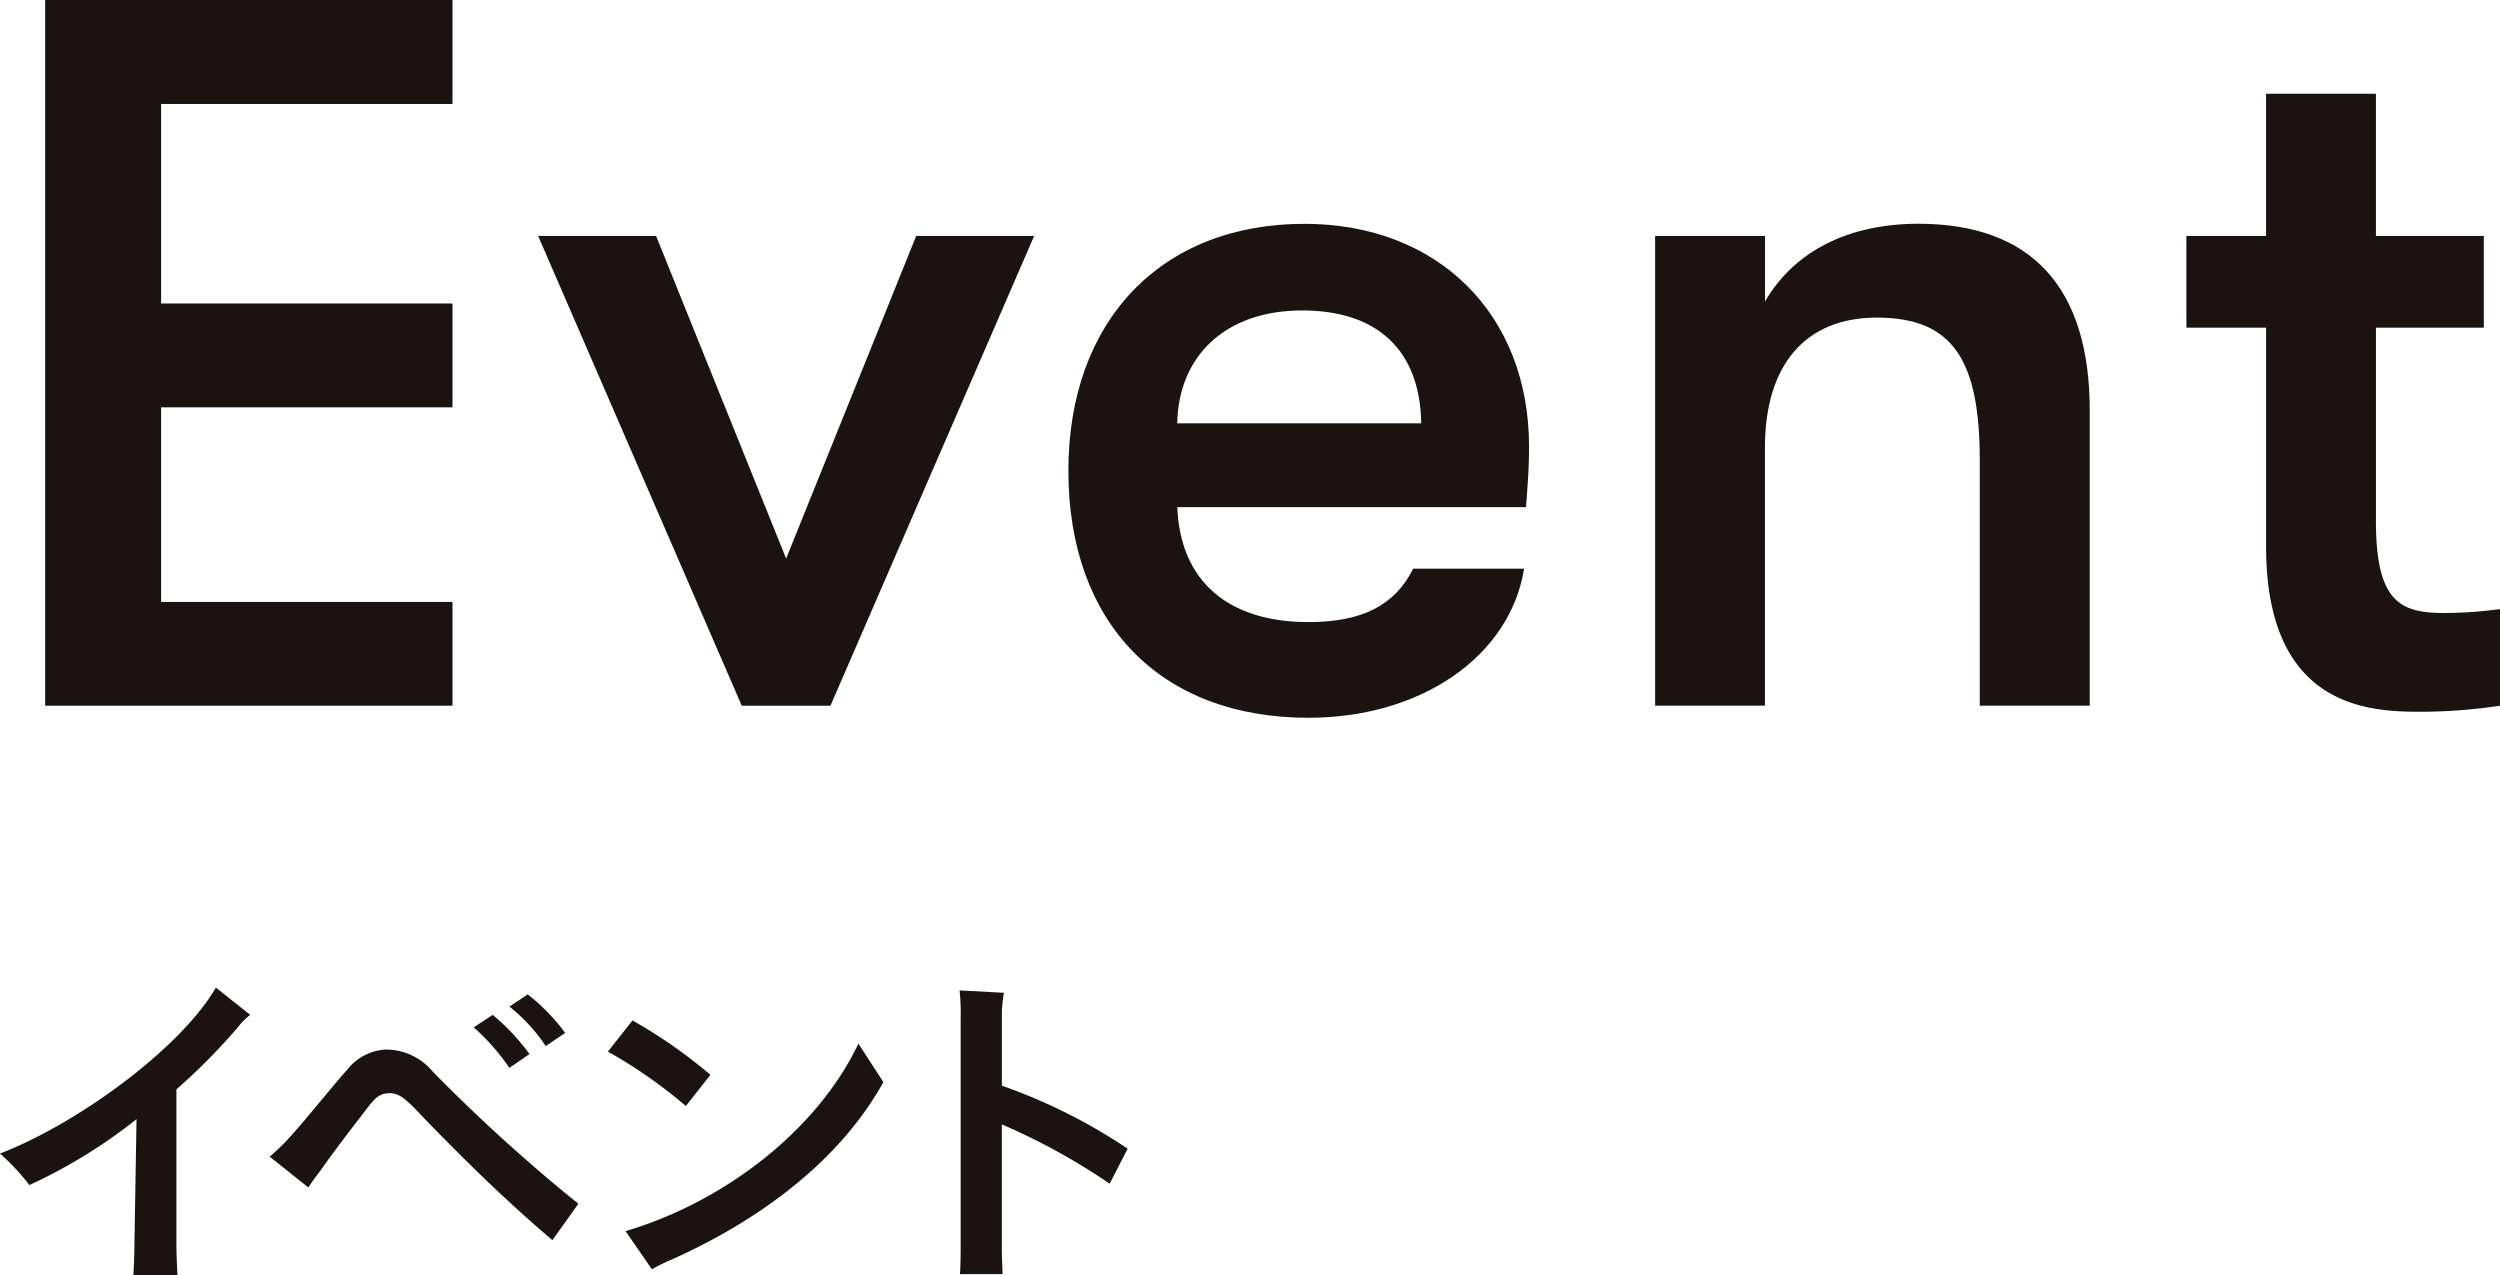 <svg id="コンポーネント_88_17" data-name="コンポーネント 88 – 17" xmlns="http://www.w3.org/2000/svg" xmlns:xlink="http://www.w3.org/1999/xlink" width="119.031" height="60.729" viewBox="0 0 119.031 60.729">
  <defs>
    <clipPath id="clip-path">
      <rect id="長方形_23193" data-name="長方形 23193" width="119.031" height="60.729" transform="translate(0 0)" fill="none"/>
    </clipPath>
  </defs>
  <g id="グループ_4767" data-name="グループ 4767" transform="translate(0 0)">
    <path id="パス_1482" data-name="パス 1482" d="M2.15,0V33.6H21.544V28.659H7.671V19.394H21.544V14.45H7.671v-9.5H21.544V0Z" fill="#1a1311"/>
    <path id="パス_1483" data-name="パス 1483" d="M25.621,11.233h5.616L37.43,26.594l6.193-15.361h5.616l-9.7,22.37H35.318Z" fill="#1a1311"/>
    <g id="グループ_4768" data-name="グループ 4768">
      <g id="グループ_4767-2" data-name="グループ 4767" clip-path="url(#clip-path)">
        <path id="パス_1484" data-name="パス 1484" d="M50.868,22.419c0-7.153,4.417-11.762,11.234-11.762,6.384,0,10.7,4.32,10.7,10.609,0,.913-.048,1.632-.145,2.88H56.053c.144,3.553,2.448,5.473,6.241,5.473,2.592,0,4.128-.816,4.992-2.544h5.28c-.671,4.176-4.9,7.1-10.272,7.1-7.057,0-11.426-4.513-11.426-11.761m16.8-2.257c-.048-3.456-2.064-5.376-5.664-5.376-3.7,0-5.9,2.208-5.953,5.376Z" fill="#1a1311"/>
        <path id="パス_1485" data-name="パス 1485" d="M78.805,11.233h5.232v3.12c1.393-2.4,3.985-3.7,7.3-3.7,5.376,0,8.16,3.024,8.16,8.881V33.6H94.262V21.938c0-4.752-1.248-6.816-4.9-6.816-3.409,0-5.329,2.256-5.329,6.192V33.6H78.805Z" fill="#1a1311"/>
        <path id="パス_1486" data-name="パス 1486" d="M107.894,26.018V15.6H104.1V11.233h3.792V4.464h5.232v6.769h5.137V15.6h-5.137v9.217c0,3.888,1.2,4.369,3.265,4.369A20.121,20.121,0,0,0,119.032,29V33.6a25.332,25.332,0,0,1-3.889.288c-2.544,0-7.249-.336-7.249-7.873" fill="#1a1311"/>
        <path id="パス_1487" data-name="パス 1487" d="M11.914,48.321a2.89,2.89,0,0,0-.562.561A29.281,29.281,0,0,1,8.4,51.868v7.409c0,.479.034,1.138.051,1.452h-2.1c.016-.3.049-.957.049-1.469l.1-5.973a24.957,24.957,0,0,1-5.1,3.136,11,11,0,0,0-1.4-1.5c3.581-1.37,8.547-4.933,10.28-7.9Z" fill="#1a1311"/>
        <path id="パス_1488" data-name="パス 1488" d="M26.3,59.046c-2.278-1.93-4.34-3.976-6.156-5.857-.808-.859-1.122-1.139-1.584-1.139-.528,0-.743.264-1.237.924-.627.809-1.353,1.749-2.062,2.756-.248.329-.4.528-.579.808L12.838,55.07a9.4,9.4,0,0,0,.957-.924c.742-.809,2.029-2.426,2.739-3.218a2.493,2.493,0,0,1,1.848-.957,2.9,2.9,0,0,1,2.227,1.056,80.46,80.46,0,0,0,6.93,6.287Zm-1.09-8.861-.957.661a10.192,10.192,0,0,0-1.7-1.931l.907-.594a10.371,10.371,0,0,1,1.749,1.864m1.7-1.006-.924.627a8.242,8.242,0,0,0-1.732-1.881l.875-.578a9.37,9.37,0,0,1,1.781,1.832" fill="#1a1311"/>
        <path id="パス_1489" data-name="パス 1489" d="M28.943,50.07l1.171-1.485a24.007,24.007,0,0,1,3.713,2.59L32.655,52.66a23.026,23.026,0,0,0-3.712-2.59M42.06,51.522c-2.228,4.009-6.319,6.814-10.378,8.58-.281.132-.5.247-.644.33l-1.254-1.815c4.785-1.419,9.158-4.868,11.088-8.927Z" fill="#1a1311"/>
        <path id="パス_1490" data-name="パス 1490" d="M47.7,53.535v5.94c0,.38.033.974.033,1.188H45.707c.016-.2.032-.775.032-1.188v-11a10.527,10.527,0,0,0-.05-1.32l2.113.115a5.59,5.59,0,0,0-.1,1.139v3.283a26.466,26.466,0,0,1,5.989,3l-.858,1.667A30.421,30.421,0,0,0,47.7,53.535" fill="#1a1311"/>
      </g>
    </g>
  </g>
</svg>
